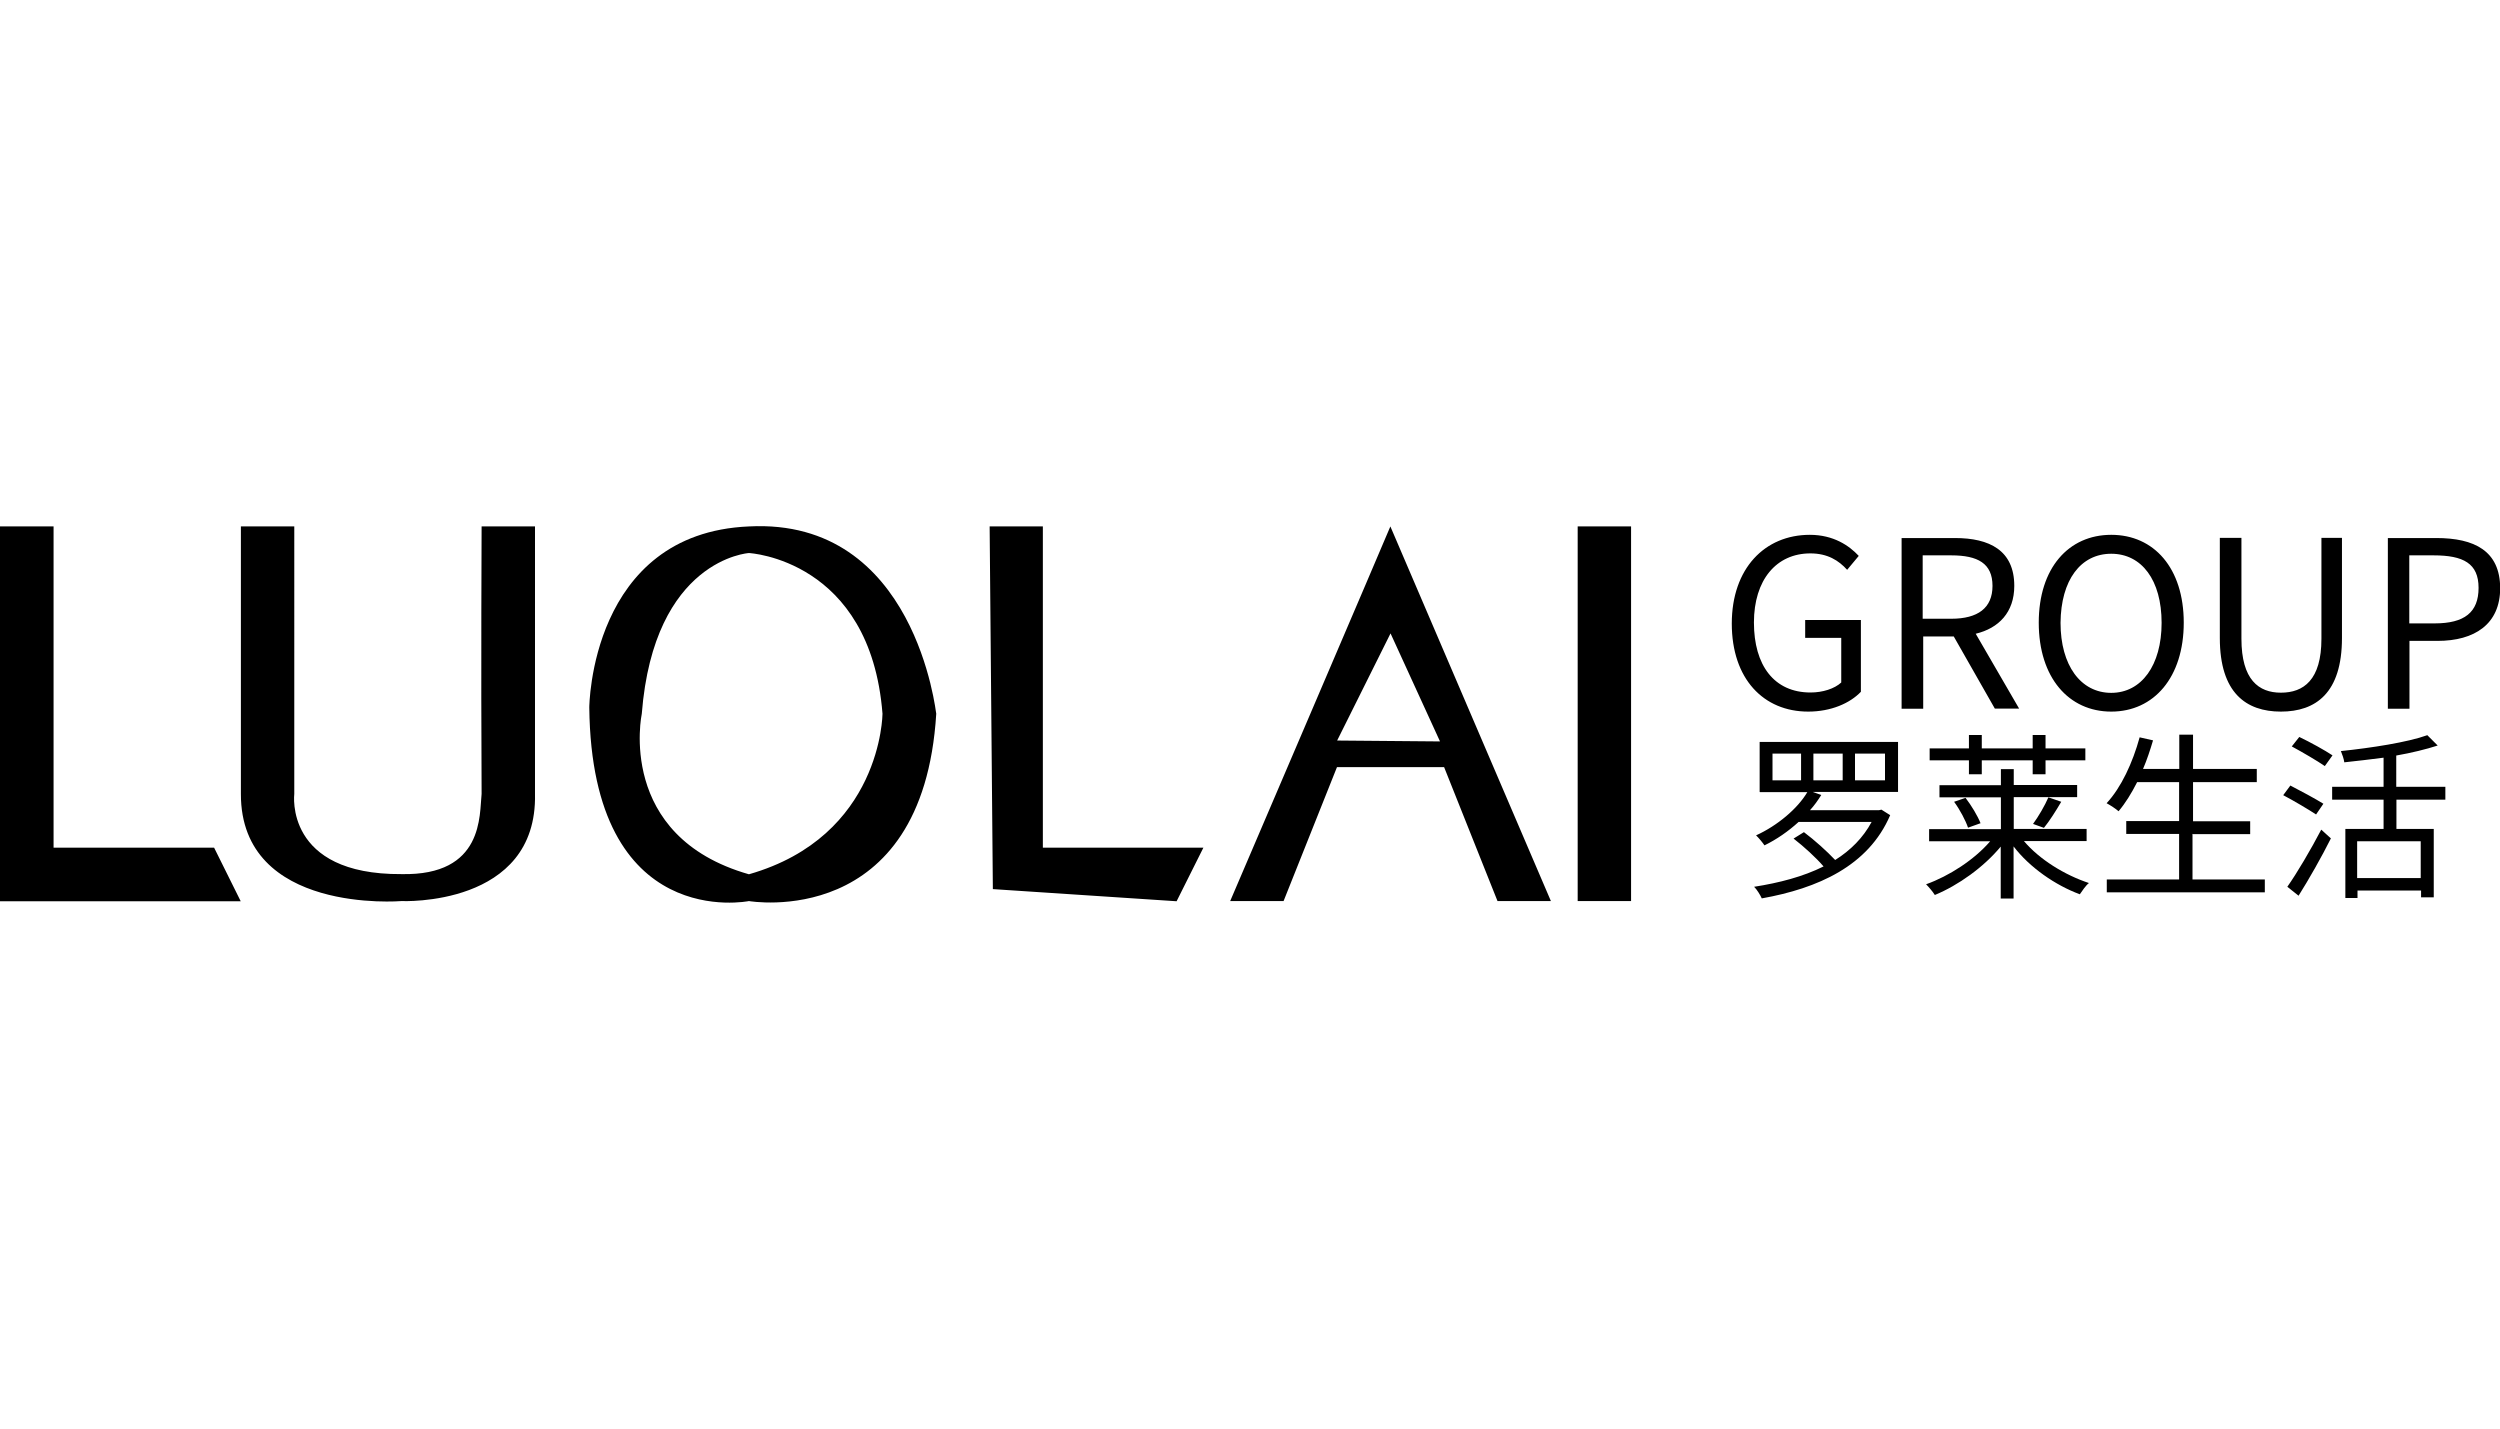 <?xml version="1.0" encoding="utf-8"?>
<!-- Generator: Adobe Illustrator 28.0.0, SVG Export Plug-In . SVG Version: 6.00 Build 0)  -->
<svg version="1.1" id="图层_1" xmlns="http://www.w3.org/2000/svg" xmlns:xlink="http://www.w3.org/1999/xlink" x="0px" y="0px"
	 viewBox="0 0 1400 800" style="enable-background:new 0 0 1400 800;" xml:space="preserve">
<g>
	<path d="M299.6,294.8h-29.9c0,0-0.4,77.6,0,149.8c-1.3,11.5,1.5,45.9-44.9,44.9c-65.7,0.4-60-44.9-60-44.9V294.8h-29.9v149.8
		c-0.1,67.6,89.9,60,89.9,60s76.2,3.5,74.8-60V294.8z M584.1,294.8h-29.9l1.8,203.1l102.9,6.8l15-30h-89.9V294.8z M883.5,294.8h29.9
		v209.8h-29.9V294.8z M419.4,294.8c-88.9,3.8-89.4,101.4-89.4,101.4c1.4,126.4,89.4,108.4,89.4,108.4s97.4,17,104.9-104.9
		C524.1,399.8,513,289.9,419.4,294.8z M419.4,489.6c-74.6-21.3-60-89.9-60-89.9c6.8-86.7,60-90,60-90s68,3.5,74.8,90
		C494.2,399.8,493.8,468.3,419.4,489.6z M688.9,504.6h29.9l29.9-75h60l29.9,75h29.9l-89.9-209.8
		C778.7,294.9,688.9,504.6,688.9,504.6z M748.8,414.7l29.9-60l27.7,60.5L748.8,414.7z M30,474.6V294.8H0v209.9h134.8l-14.9-30H30z
		 M985.5,443.6h26.6c-5.4,9.2-16.8,18.8-28.7,24.2c1.4,1.3,3.8,4.2,4.7,5.6c6.8-3.3,13.4-7.9,19.1-13.1h40.9
		c-4.7,8.8-11.8,15.9-20.4,21.3c-4.6-4.9-11.5-11.1-17.5-15.6l-5.8,3.6c5.8,4.5,12.5,10.6,16.8,15.6c-11.4,5.7-24.8,9.2-38.9,11.4
		c1.5,1.4,3.5,4.7,4.3,6.5c31.3-5.6,59.7-18.1,71.9-46.6l-4.9-3.1l-1.3,0.3h-38.7c2.4-2.6,4.5-5.6,6.3-8.5l-4.7-1.7h47.7v-28h-77.5
		v28H985.5z M1038.8,422h16.8v15h-16.8V422z M1015.5,422h16.4v15h-16.4V422z M992.6,422h16v15h-16V422z M1100.7,446.8l-6.4,2.2
		c3.3,4.5,6.5,10.6,7.8,14.5l7-2.5C1107.5,456.9,1104,451.1,1100.7,446.8z M1144.6,463.6c3.1-3.8,6.7-9.5,9.7-14.6l-7.2-2.5
		c-1.9,4.5-5.7,11-8.6,14.9L1144.6,463.6z"/>
	<path d="M1133.4,471h35.1v-6.8h-40.8v-17.8h35.5v-6.8h-35.5v-8.9h-7.2v9h-34.4v6.8h34.4v17.8h-40.2v6.8h34.2
		c-8.8,10.3-23,19.5-35.9,24.1c1.5,1.5,3.8,4.2,4.9,6c13.1-5.4,27.4-15.6,36.9-27.1v29.1h7.2v-29.2c9,11.8,23.5,21.8,37.1,26.8
		c1.3-1.9,3.3-4.9,5.1-6.3C1156.2,490,1142.1,481.3,1133.4,471z"/>
	<path d="M1109.8,411.6h-7.2v7.5h-22v6.7h22v7.8h7.2v-7.8h28.5v7.8h7.2v-7.8h22.3v-6.7h-22.3v-7.5h-7.2v7.5h-28.5V411.6z
		 M1228.1,467.1h32v-7.2h-32V438h35.7v-7.4h-35.7v-19.2h-7.7v19.2h-20.3c2.2-5.1,4-10.6,5.6-16l-7.5-1.7
		c-3.9,14.2-10.3,28.1-18.5,36.9c1.9,1,5.3,3.2,6.7,4.5c3.8-4.5,7.2-10,10.4-16.3h23.5v21.8h-29.6v7.2h29.6v25.5h-40.5v7.2h88.5
		v-7.2h-40.5v-25.5H1228.1z M1283.4,418c6.1,3.3,14.3,8.1,18.5,11l4.3-6c-4.2-2.8-12.5-7.4-18.6-10.3L1283.4,418L1283.4,418z
		 M1301.1,450.1c-4.5-2.8-12.7-7.2-18.5-10.2l-4,5.4c6.1,3.2,14.3,8.1,18.4,10.8L1301.1,450.1z M1280.9,496.6l6.3,5
		c5.8-9.2,12.9-21.7,18.1-32.1l-5.4-4.9C1294,475.9,1286.2,489.1,1280.9,496.6z M1341.9,423.1c8.6-1.5,16.7-3.5,23.2-5.6l-5.8-5.8
		c-11.1,4-31.2,7.1-48.4,8.9c0.7,1.7,1.7,4.5,1.9,6.3c7.1-0.7,14.7-1.7,22-2.6v16.3H1306v7.2h28.8v16.4h-21.4v38.7h6.8v-4.2h35.6
		v3.8h7.1v-38.3H1342v-16.4h27.4v-7.2h-27.5V423.1z M1355.6,471.1v20.6H1320v-20.6H1355.6z M1012.6,398.5c12.8,0,23.4-4.7,29.5-11.1
		v-40.2h-31.2v10h20.2v25c-3.8,3.5-10.4,5.6-17.2,5.6c-20.4,0-31.7-15.2-31.7-39.2c0-23.8,12.5-38.7,31.6-38.7
		c9.7,0,15.9,4,20.6,9.2l6.5-7.8c-5.4-5.8-14.2-11.8-27.4-11.8c-25.2,0-43.7,18.8-43.7,49.7C969.8,380.2,987.6,398.5,1012.6,398.5
		L1012.6,398.5z M1117.1,396.8h13.6l-24.3-41.9c12.9-3.1,21.6-12,21.6-26.8c0-19.9-13.9-26.8-33.2-26.8h-29.9v95.6h12.1v-40.5h17.1
		L1117.1,396.8L1117.1,396.8z M1076.7,346.5V311h16c14.9,0,23.1,4.5,23.1,17.1c0,12.4-8.2,18.4-23.1,18.4H1076.7z M1182.3,398.5
		c23.9,0,40.6-19.2,40.6-49.8s-16.7-49.2-40.6-49.2c-23.9,0-40.6,18.6-40.6,49.2C1141.7,379.5,1158.5,398.5,1182.3,398.5z
		 M1182.3,310.1c17,0,28.2,14.7,28.2,38.7c0,23.8-11.3,39.2-28.2,39.2c-17.1,0-28.4-15.4-28.4-39.2
		C1154.1,324.8,1165.2,310.1,1182.3,310.1z M1311.5,357.3v-56.1H1300v56.5c0,23.1-10,30.2-22.7,30.2c-12.4,0-22.1-7.2-22.1-30.2
		v-56.5h-12.1v56.1c0,30.7,14.7,41.2,34.2,41.2C1296.8,398.5,1311.5,388.1,1311.5,357.3L1311.5,357.3z M1364.3,301.3h-27.1v95.6
		h12.1v-38h15.7c20.7,0,35.1-9.3,35.1-29.6C1400,308.5,1385.7,301.3,1364.3,301.3z M1363.4,349.1h-14.2V311h13.6
		c16.7,0,25.2,4.5,25.2,18.2S1380.1,349.1,1363.4,349.1L1363.4,349.1z"/>
</g>
</svg>
